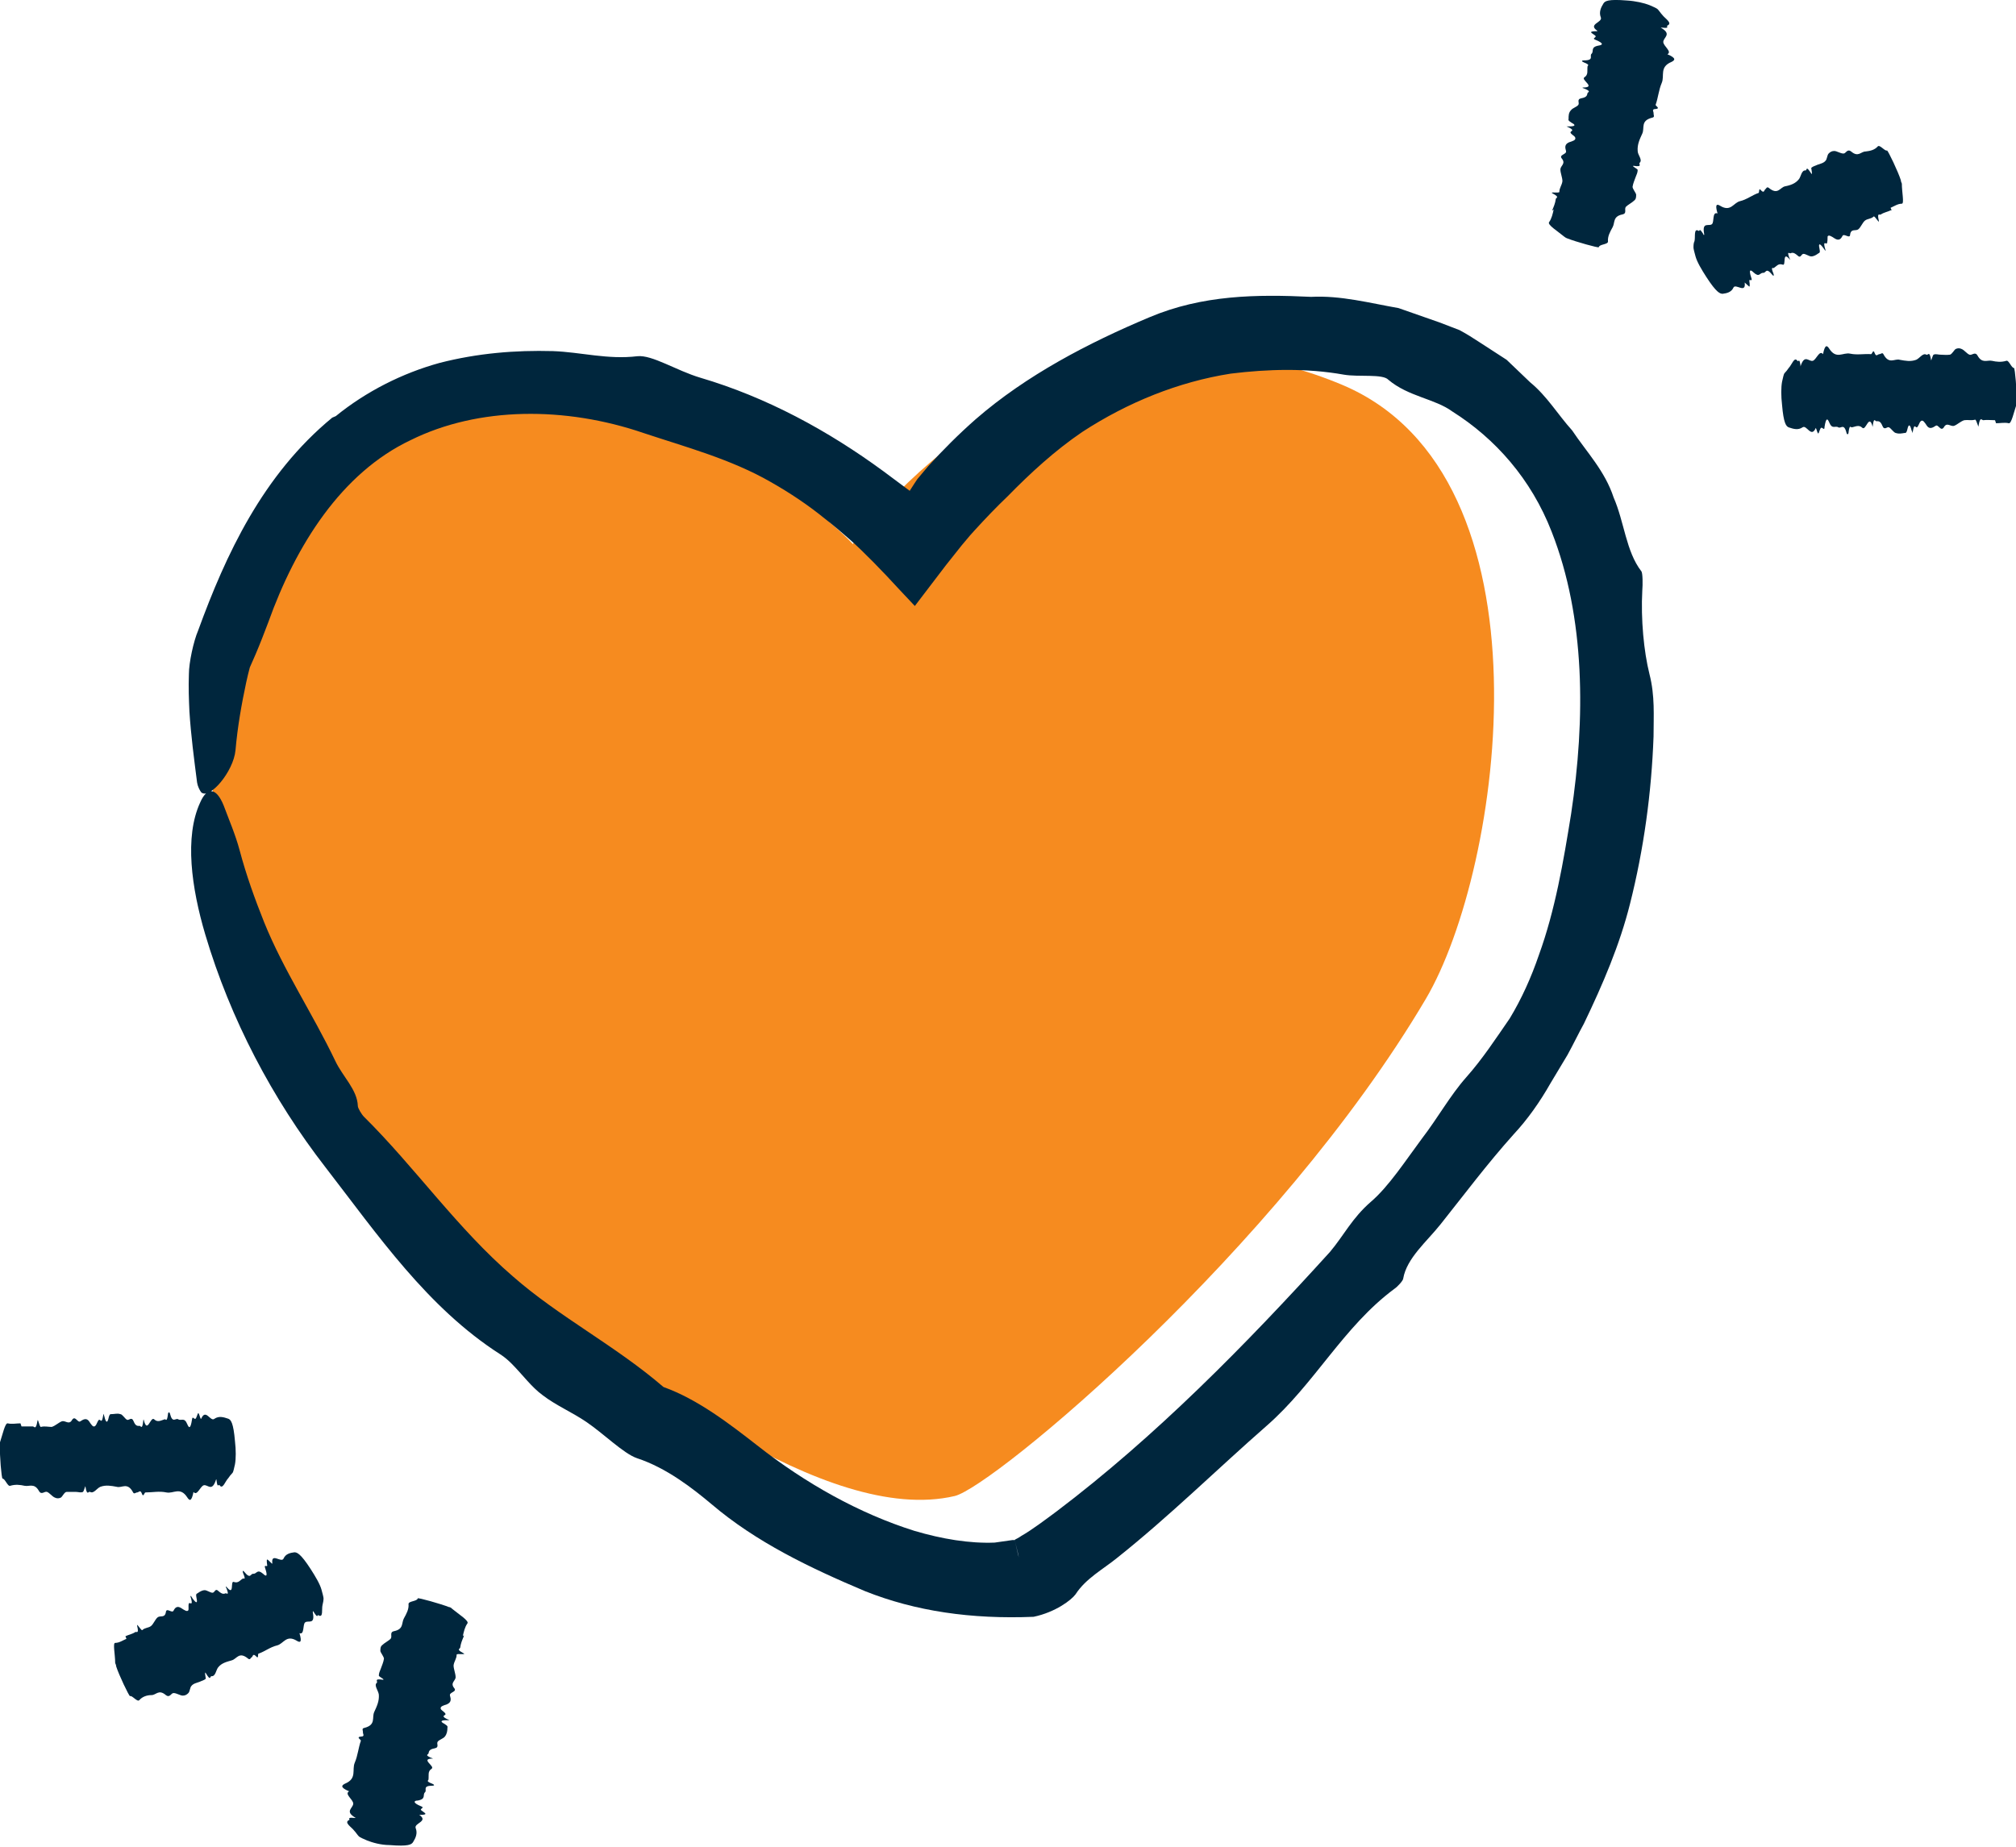 <svg xmlns="http://www.w3.org/2000/svg" id="b" viewBox="0 0 39.38 36.08"><g id="c"><path d="M4.13,15.18c.3,3.44,2.44,7.19,6.17,10.06,2,1.54,5.84,4.58,8.35,3.99.75-.18,6.3-4.8,9.2-9.71,1.5-2.54,2.59-10.22-1.63-12-5.67-2.38-9.56,3.11-9.56,3.11,0,0-1.79-1.98-4.95-2.61-4.28-.85-6.18,1.12-7.37,4.69-.1.31-.25,2.17-.23,2.46h.02Z" style="fill:#f68b1f;"></path><path d="M6.56,8.13c.59-.48,1.3-.84,2.03-1.04.74-.19,1.48-.25,2.21-.23.55.02,1.07.17,1.65.1.29-.03.76.28,1.23.42,1.29.38,2.49,1.03,3.58,1.83l.51.38.09-.14.06-.09.21-.25c.29-.32.6-.63.93-.92.99-.86,2.2-1.49,3.39-1.99,1.04-.44,2.1-.45,3.16-.4.58-.03,1.14.12,1.71.22l.8.28.39.15c.13.07.26.15.38.23l.54.35.46.44c.33.27.54.63.82.94.28.42.64.79.81,1.31.21.48.24,1.05.54,1.44.03.03.03.26.02.38-.03.56.03,1.19.14,1.63.11.43.08.81.08,1.22-.04,1.1-.19,2.2-.46,3.27-.2.8-.53,1.57-.9,2.34-.11.2-.21.41-.32.61l-.33.55c-.21.37-.45.71-.72,1-.52.58-.96,1.17-1.43,1.76-.27.34-.66.66-.73,1.06,0,.04-.11.16-.17.2-1,.74-1.56,1.86-2.5,2.68-.96.84-1.89,1.76-2.92,2.58-.27.22-.61.4-.81.71-.08.11-.39.35-.82.44-1.22.05-2.31-.11-3.29-.5-1.09-.46-2.13-.96-3-1.7-.37-.31-.88-.71-1.46-.9-.26-.09-.65-.48-.99-.71-.28-.19-.59-.32-.85-.52-.22-.16-.4-.41-.61-.62-.06-.06-.14-.13-.22-.18-1.42-.91-2.39-2.33-3.41-3.65-1.04-1.34-1.86-2.9-2.35-4.55-.27-.91-.41-1.91-.1-2.58.13-.3.31-.31.46.06.1.27.23.57.31.87.13.49.3.96.48,1.41.38.94.94,1.77,1.39,2.71.14.3.43.56.44.88,0,.04.07.16.12.21,1,.99,1.82,2.18,2.91,3.12.9.79,2,1.35,2.94,2.16.67.24,1.29.72,1.83,1.14.94.74,1.99,1.33,3.07,1.67.54.16,1.08.25,1.57.23l.35-.05h.04c-.02-.09.18.76.09.4l-.02-.12-.06-.24c-.02-.08,0-.03,0-.05,0,0,.08-.04.12-.07.21-.12.46-.31.69-.48,1.93-1.46,3.69-3.25,5.34-5.07.27-.32.43-.66.8-.98.35-.3.68-.81,1-1.24.3-.39.55-.84.86-1.19.32-.36.58-.76.85-1.15.23-.38.42-.8.57-1.24.32-.88.48-1.83.63-2.76.28-1.85.28-3.83-.38-5.51-.4-1.03-1.1-1.82-1.94-2.35-.34-.25-.86-.29-1.25-.62-.11-.12-.58-.05-.87-.1-.73-.13-1.48-.11-2.21-.02-1.02.16-2.01.56-2.9,1.14-.53.36-1.01.8-1.46,1.26-.22.21-.43.43-.64.66l-.09.1-.16.19-.31.39-.61.8-.31-.33c-.32-.35-.69-.73-.95-.96-.16-.14-.32-.28-.49-.41-.33-.27-.69-.51-1.06-.72-.78-.45-1.68-.69-2.49-.96-1.52-.52-3.22-.52-4.55.14-1.35.64-2.24,2.05-2.78,3.56-.08.21-.16.42-.25.63l-.11.25c-.02.08-.05.19-.07.29-.09.42-.17.87-.21,1.33-.04.42-.51.97-.67.82-.03-.04-.07-.12-.08-.19-.06-.47-.12-.92-.15-1.39-.01-.23-.02-.47-.01-.73,0-.22.09-.64.18-.85.54-1.48,1.26-3.04,2.62-4.16l.07-.03Z" style="fill:#00263d;"></path><path d="M30.32,4.11c.03-.07.06-.14.07-.22,0-.03.09-.03-.06-.11-.08-.04.13,0,.13-.03,0-.08.05-.13.06-.21,0-.07-.04-.16-.04-.23s.11-.11.03-.21c-.07-.08.1-.08.08-.15-.02-.07-.03-.13.06-.17.06-.02.14-.04.12-.09,0-.03-.11-.08-.09-.11,0-.02.11-.03-.08-.11-.02,0,.02,0,.05,0,.13,0,.13-.03.05-.07-.08-.05-.06-.06-.06-.08,0-.06,0-.12.05-.17.03-.04.11-.06.14-.1s-.04-.11.06-.13c.11-.02.11-.06.12-.1,0-.02.1-.03-.09-.1-.02,0,0-.01,0-.01.27,0-.05-.15.03-.2.08-.05.05-.13.06-.21,0-.02.06-.03-.07-.08-.05-.02-.05-.04,0-.04.21,0,.1-.09.15-.13.05-.05-.03-.13.14-.16.07-.01.11-.04-.06-.11-.08-.03,0-.04,0-.07,0-.02-.09-.06-.09-.08s.08-.02.12-.02t0-.01c-.19-.13.11-.16.07-.26s0-.19.05-.27c.03-.05.09-.09.46-.06.17.01.34.05.44.09.07.03.14.06.16.08.03.03.06.08.09.11.05.07.21.16.1.21-.03.01.06.06-.1.04-.02,0-.04,0-.03,0,.23.13.05.19.05.28,0,.08.18.19.08.24.19.08.14.12.08.15-.24.1-.13.27-.19.41-.06.14-.07.29-.12.43,0,.02.1.07,0,.08-.09,0-.03.06-.04.09,0,.03.03.07-.03.08-.23.06-.14.2-.19.31-.05.11-.1.21-.09.34,0,.08.1.17.04.23-.03.02.07.09-.12.06-.05,0,.08.06.08.08,0,.05-.02.09-.04.14-.02.06-.05.12-.06.19,0,.04.06.11.07.15,0,.05,0,.09-.04.12-.04.04-.12.08-.16.12-.04.05.03.13-.07.15-.19.04-.14.16-.19.25s-.1.18-.09.28c0,.06-.17.05-.18.11,0,.02-.46-.11-.61-.17-.03-.01-.06-.03-.07-.04-.12-.1-.33-.23-.29-.28.05-.07.07-.16.09-.25l-.02.02Z" style="fill:#00263d;"></path><path d="M36.93,4.11c-.06.03-.13.04-.19.08-.02.02-.08-.05-.04.12.02.08-.08-.1-.1-.08-.05.05-.12.04-.17.08-.05.04-.08.13-.13.17s-.14-.02-.16.1c0,.1-.12-.03-.15.03-.03.06-.07.1-.15.05-.06-.04-.12-.08-.14-.04,0,.03,0,.13-.02.14-.02,0-.08-.06-.02.13,0,.02-.02-.01-.04-.04-.08-.11-.1-.09-.08,0,.02.09,0,.09-.02.1-.04.03-.09.06-.14.06-.04,0-.11-.05-.15-.05-.05,0-.05.1-.12.03-.08-.07-.11-.05-.14-.04-.02,0-.08-.06,0,.13t0,0c-.17-.21-.07.13-.15.09-.09-.03-.12.04-.18.07,0,0-.06-.04,0,.1.02.05,0,.06-.02.03-.13-.16-.12-.03-.18-.04-.07,0-.07.1-.19-.01-.05-.05-.1-.07-.04.11.03.08-.04.02-.04.05,0,.02.02.11,0,.12,0,0-.06-.05-.09-.08h0c.03.23-.18.01-.22.1s-.13.11-.21.12c-.05,0-.12-.02-.32-.33-.09-.14-.18-.29-.21-.4-.02-.07-.04-.15-.04-.17,0-.04,0-.09.02-.13.02-.08-.02-.26.08-.2.03.02,0-.08.09.06,0,.02.02.03.02.01-.05-.26.09-.15.15-.2.05-.04,0-.25.11-.21-.06-.2,0-.18.05-.15.21.13.26-.06.39-.09s.24-.12.36-.16c.02,0,0-.12.05-.05.06.06.06,0,.08-.02.02-.01.03-.06.07-.03.18.15.22-.01.32-.03s.2-.05.27-.14c.04-.05.05-.18.13-.17.03,0,0-.11.11.06.03.05,0-.1,0-.11.03-.03.08-.04.12-.06.05-.02.12-.03.16-.08.03-.03.03-.11.06-.14.03-.03.06-.05.11-.05s.12.05.18.05c.05,0,.07-.1.15-.04.14.12.19,0,.28,0,.09-.01.18-.03.24-.1.04-.04.14.1.18.08.02,0,.22.42.27.58,0,.03.02.06.02.07,0,.16.05.39,0,.39-.08,0-.15.05-.22.08l.02.05Z" style="fill:#00263d;"></path><path d="M38.96,8.21c-.07,0-.15-.01-.22,0-.03,0-.06-.08-.09.1,0,.09-.04-.12-.07-.11-.07.02-.14,0-.21.01-.07.02-.14.09-.2.11-.07.02-.14-.08-.2.03-.06.09-.11-.07-.16-.03-.06.04-.12.07-.17,0-.04-.06-.08-.13-.12-.09-.03.02-.05.12-.08.12s-.05-.09-.08.11c0,.02,0-.02-.02-.05-.03-.13-.06-.12-.08-.03s-.04.08-.06.08c-.06.01-.11.02-.17,0-.04-.01-.09-.09-.13-.11s-.09.07-.13-.03-.08-.09-.12-.09c-.02,0-.05-.09-.07.11,0,.02,0,.02,0,0-.07-.27-.13.08-.2.02-.07-.07-.14-.02-.21-.01-.02,0-.04-.06-.06.09,0,.05-.03.06-.04.02-.05-.2-.11-.08-.16-.11-.06-.04-.12.05-.18-.1-.03-.07-.06-.1-.09.09,0,.09-.04,0-.07.02-.02.02-.04.1-.05.11-.02,0-.03-.07-.05-.11,0-.01,0-.01,0,0-.09.21-.18-.07-.26-.01-.09.06-.18.03-.27,0-.05-.02-.1-.08-.13-.44-.02-.17-.02-.34,0-.45.02-.08.03-.15.05-.17.03-.03.06-.07.08-.1.06-.06.11-.23.17-.14.02.03.04-.07.06.09,0,.02,0,.03,0,.02.08-.25.16-.09.24-.11.07-.02.13-.22.2-.13.04-.2.08-.17.12-.11.14.22.27.07.41.1s.27,0,.41.01c.02,0,.04-.11.07-.02.03.08.06.02.09.02s.06-.04.08,0c.11.21.22.08.32.11.11.02.21.04.32,0,.07-.03.13-.14.2-.1.03.02.06-.09.09.1,0,.05.03-.09.05-.1.04-.02.09,0,.13,0,.06,0,.12.01.19,0,.04-.01.08-.09.11-.11.04-.02.08-.02.12,0,.05.02.1.09.15.11.05.02.11-.07.16.02.09.16.19.08.28.1s.18.03.28,0c.05-.02.1.14.15.14.02,0,.06.47.05.63v.08c-.05.15-.1.38-.15.37-.08-.02-.17,0-.25,0l-.02-.06Z" style="fill:#00263d;"></path><path d="M9.06,31.97c-.03.07-.06.14-.07.22,0,.03-.09.03.06.11.08.04-.13,0-.13.03,0,.08-.05.13-.06.21,0,.07.04.16.04.23s-.11.11-.03.21c.07.08-.1.08-.08.15s.03.13-.06.17c-.06.02-.14.04-.12.09.01.03.11.08.09.11-.01.02-.11.03.08.11.02,0-.02,0-.05,0-.13,0-.13.03-.05.07.08.05.06.06.06.08,0,.06-.01.12-.05.17-.03.04-.11.06-.14.1-.03.04.04.11-.06.13-.11.02-.11.06-.12.1,0,.02-.1.03.09.1.02,0,.01,0,0,0-.27,0,.05.15-.03.2s-.05.13-.06.21c0,.02-.06.03.07.08.05.02.05.04.01.04-.21,0-.1.09-.15.13-.05.05.03.13-.14.16-.07,0-.11.04.06.11.08.03,0,.04,0,.07.01.02.09.06.09.08s-.08.02-.12.02t0,0c.19.13-.11.16-.07.26s0,.19-.05.27c-.03.05-.09.09-.46.06-.17,0-.34-.05-.44-.09-.07-.03-.14-.06-.16-.08-.03-.03-.06-.08-.09-.11-.05-.07-.21-.16-.1-.21.03,0-.06-.06.1-.04.02,0,.04,0,.03,0-.23-.13-.05-.19-.05-.28,0-.08-.18-.19-.08-.24-.19-.08-.14-.12-.08-.15.24-.1.13-.27.19-.41.06-.14.07-.29.12-.43,0-.02-.1-.07,0-.08.09,0,.03-.06.04-.09,0-.03-.03-.07.03-.08.23-.06.14-.2.19-.31.05-.11.1-.21.09-.34-.01-.08-.1-.18-.04-.23.03-.02-.07-.09.12-.06.05,0-.08-.06-.08-.08,0-.05.02-.09.04-.14.02-.06.05-.12.06-.19,0-.04-.06-.11-.07-.15,0-.05,0-.09.04-.12.04-.04.12-.08.16-.12.04-.05-.03-.13.07-.15.19-.04.14-.16.19-.25.05-.09.1-.18.09-.28,0-.06.17-.05.18-.11,0-.02.46.11.61.17.03,0,.06.03.07.04.12.1.33.23.29.28-.05.07-.07.16-.09.25l.02-.02Z" style="fill:#00263d;"></path><path d="M2.45,31.97c.06-.03.13-.04.19-.08.02-.02.08.05.04-.12-.02-.08.08.1.1.08.05-.05.12-.04.17-.08s.08-.13.13-.17c.05-.04.14.02.16-.1.01-.1.12.03.15-.03s.07-.1.15-.05c.06.04.12.08.14.04.01-.03-.01-.13.02-.14.02,0,.08.06.02-.13,0-.02.02,0,.04.04.08.11.1.09.08,0s0-.09.02-.1c.04-.03.09-.06.14-.06.04,0,.11.05.15.05.05,0,.05-.1.12-.03.08.07.11.05.14.04.02,0,.08.06,0-.13t.01,0c.17.21.07-.13.15-.09.09.03.12-.04.18-.07.01,0,.06.04,0-.1-.02-.05,0-.06.02-.03.13.16.12.03.18.04.07,0,.07-.1.19,0,.05.05.1.07.04-.11-.03-.08.04-.02.04-.05,0-.02-.02-.11,0-.12.01,0,.06.05.09.08h.01c-.03-.23.18,0,.22-.1.04-.09.13-.11.21-.12.05,0,.12.02.32.33.09.14.18.29.21.4.02.07.04.15.04.17,0,.04-.01.09-.02.13-.02.08.02.26-.08.2-.03-.02,0,.08-.09-.06-.01-.02-.02-.03-.02,0,.05.26-.09.15-.15.2-.05.04-.01.25-.11.21.06.2,0,.18-.05.15-.21-.13-.26.06-.39.09s-.24.12-.36.16c-.02,0,.01.12-.05.05-.06-.06-.06,0-.08.02-.02,0-.03.06-.07.03-.18-.15-.22,0-.32.03s-.2.05-.27.14c-.04.05-.05.18-.13.17-.03,0-.01.11-.11-.06-.03-.05,0,.1,0,.11-.03.03-.08.04-.12.06-.05.02-.12.03-.16.08-.03.03-.03.11-.06.14-.03.03-.06.05-.11.05s-.12-.05-.18-.05c-.05,0-.07.1-.15.04-.14-.12-.19,0-.28,0-.09,0-.18.03-.24.1-.04.04-.14-.1-.18-.08-.02,0-.22-.42-.27-.58,0-.03-.02-.06-.02-.07,0-.16-.05-.39,0-.39.08,0,.15-.05.22-.08l-.02-.05Z" style="fill:#00263d;"></path><path d="M.42,27.87c.07,0,.15,0,.22,0,.03,0,.06.08.09-.1.01-.09.04.12.07.11.07-.02.14,0,.21,0,.07-.02.14-.09.2-.11.07-.02.14.08.2-.03.06-.09.11.07.16.03.06-.04.12-.07.17,0,.04.06.08.13.12.09.03-.02.05-.12.08-.12s.05.09.08-.11c0-.02.01.02.02.05.03.13.06.12.08.03s.04-.08.06-.08c.06,0,.11-.02.17,0,.04,0,.09.09.13.11.04.02.09-.07.13.03.04.1.08.09.12.09.02,0,.05.09.07-.11,0-.02.01-.02.01,0,.07.27.13-.08.2-.02.07.07.14.02.21,0,.02,0,.04.06.06-.09,0-.05.03-.06.04-.02.05.2.11.08.16.11.06.04.12-.05.18.1.03.07.06.1.09-.09.01-.09.04,0,.07-.02.02-.02.04-.1.05-.11.02,0,.03.07.05.11,0,0,.01,0,.01,0,.09-.21.18.07.26,0,.09-.06.18-.03.27,0,.05.02.1.08.13.44.02.17.02.34,0,.45-.02.08-.03.15-.05.17-.03.03-.06.07-.08.1-.06.06-.11.23-.17.14-.02-.03-.04.07-.06-.09,0-.02,0-.03-.01-.02-.08.25-.16.09-.24.11-.07.02-.13.22-.2.13-.04.2-.08.17-.12.11-.14-.22-.27-.07-.41-.1s-.27,0-.41,0c-.02,0-.04.11-.07.02-.03-.08-.06-.02-.09-.02s-.06.04-.08,0c-.11-.21-.22-.08-.32-.11-.11-.02-.21-.04-.32,0-.07.03-.13.14-.2.1-.03-.02-.06.09-.09-.1,0-.05-.03.09-.05.1-.04.02-.09,0-.13,0-.06,0-.12,0-.19,0-.04,0-.08.09-.11.11-.04.02-.08.02-.12,0-.05-.02-.1-.09-.15-.11s-.11.07-.16-.02c-.09-.16-.19-.08-.28-.1-.09-.02-.18-.03-.28,0-.05.02-.1-.14-.15-.14-.02,0-.06-.47-.05-.63v-.08c.05-.15.1-.38.15-.37.08.02.17,0,.25,0l.02.06Z" style="fill:#00263d;"></path></g></svg>